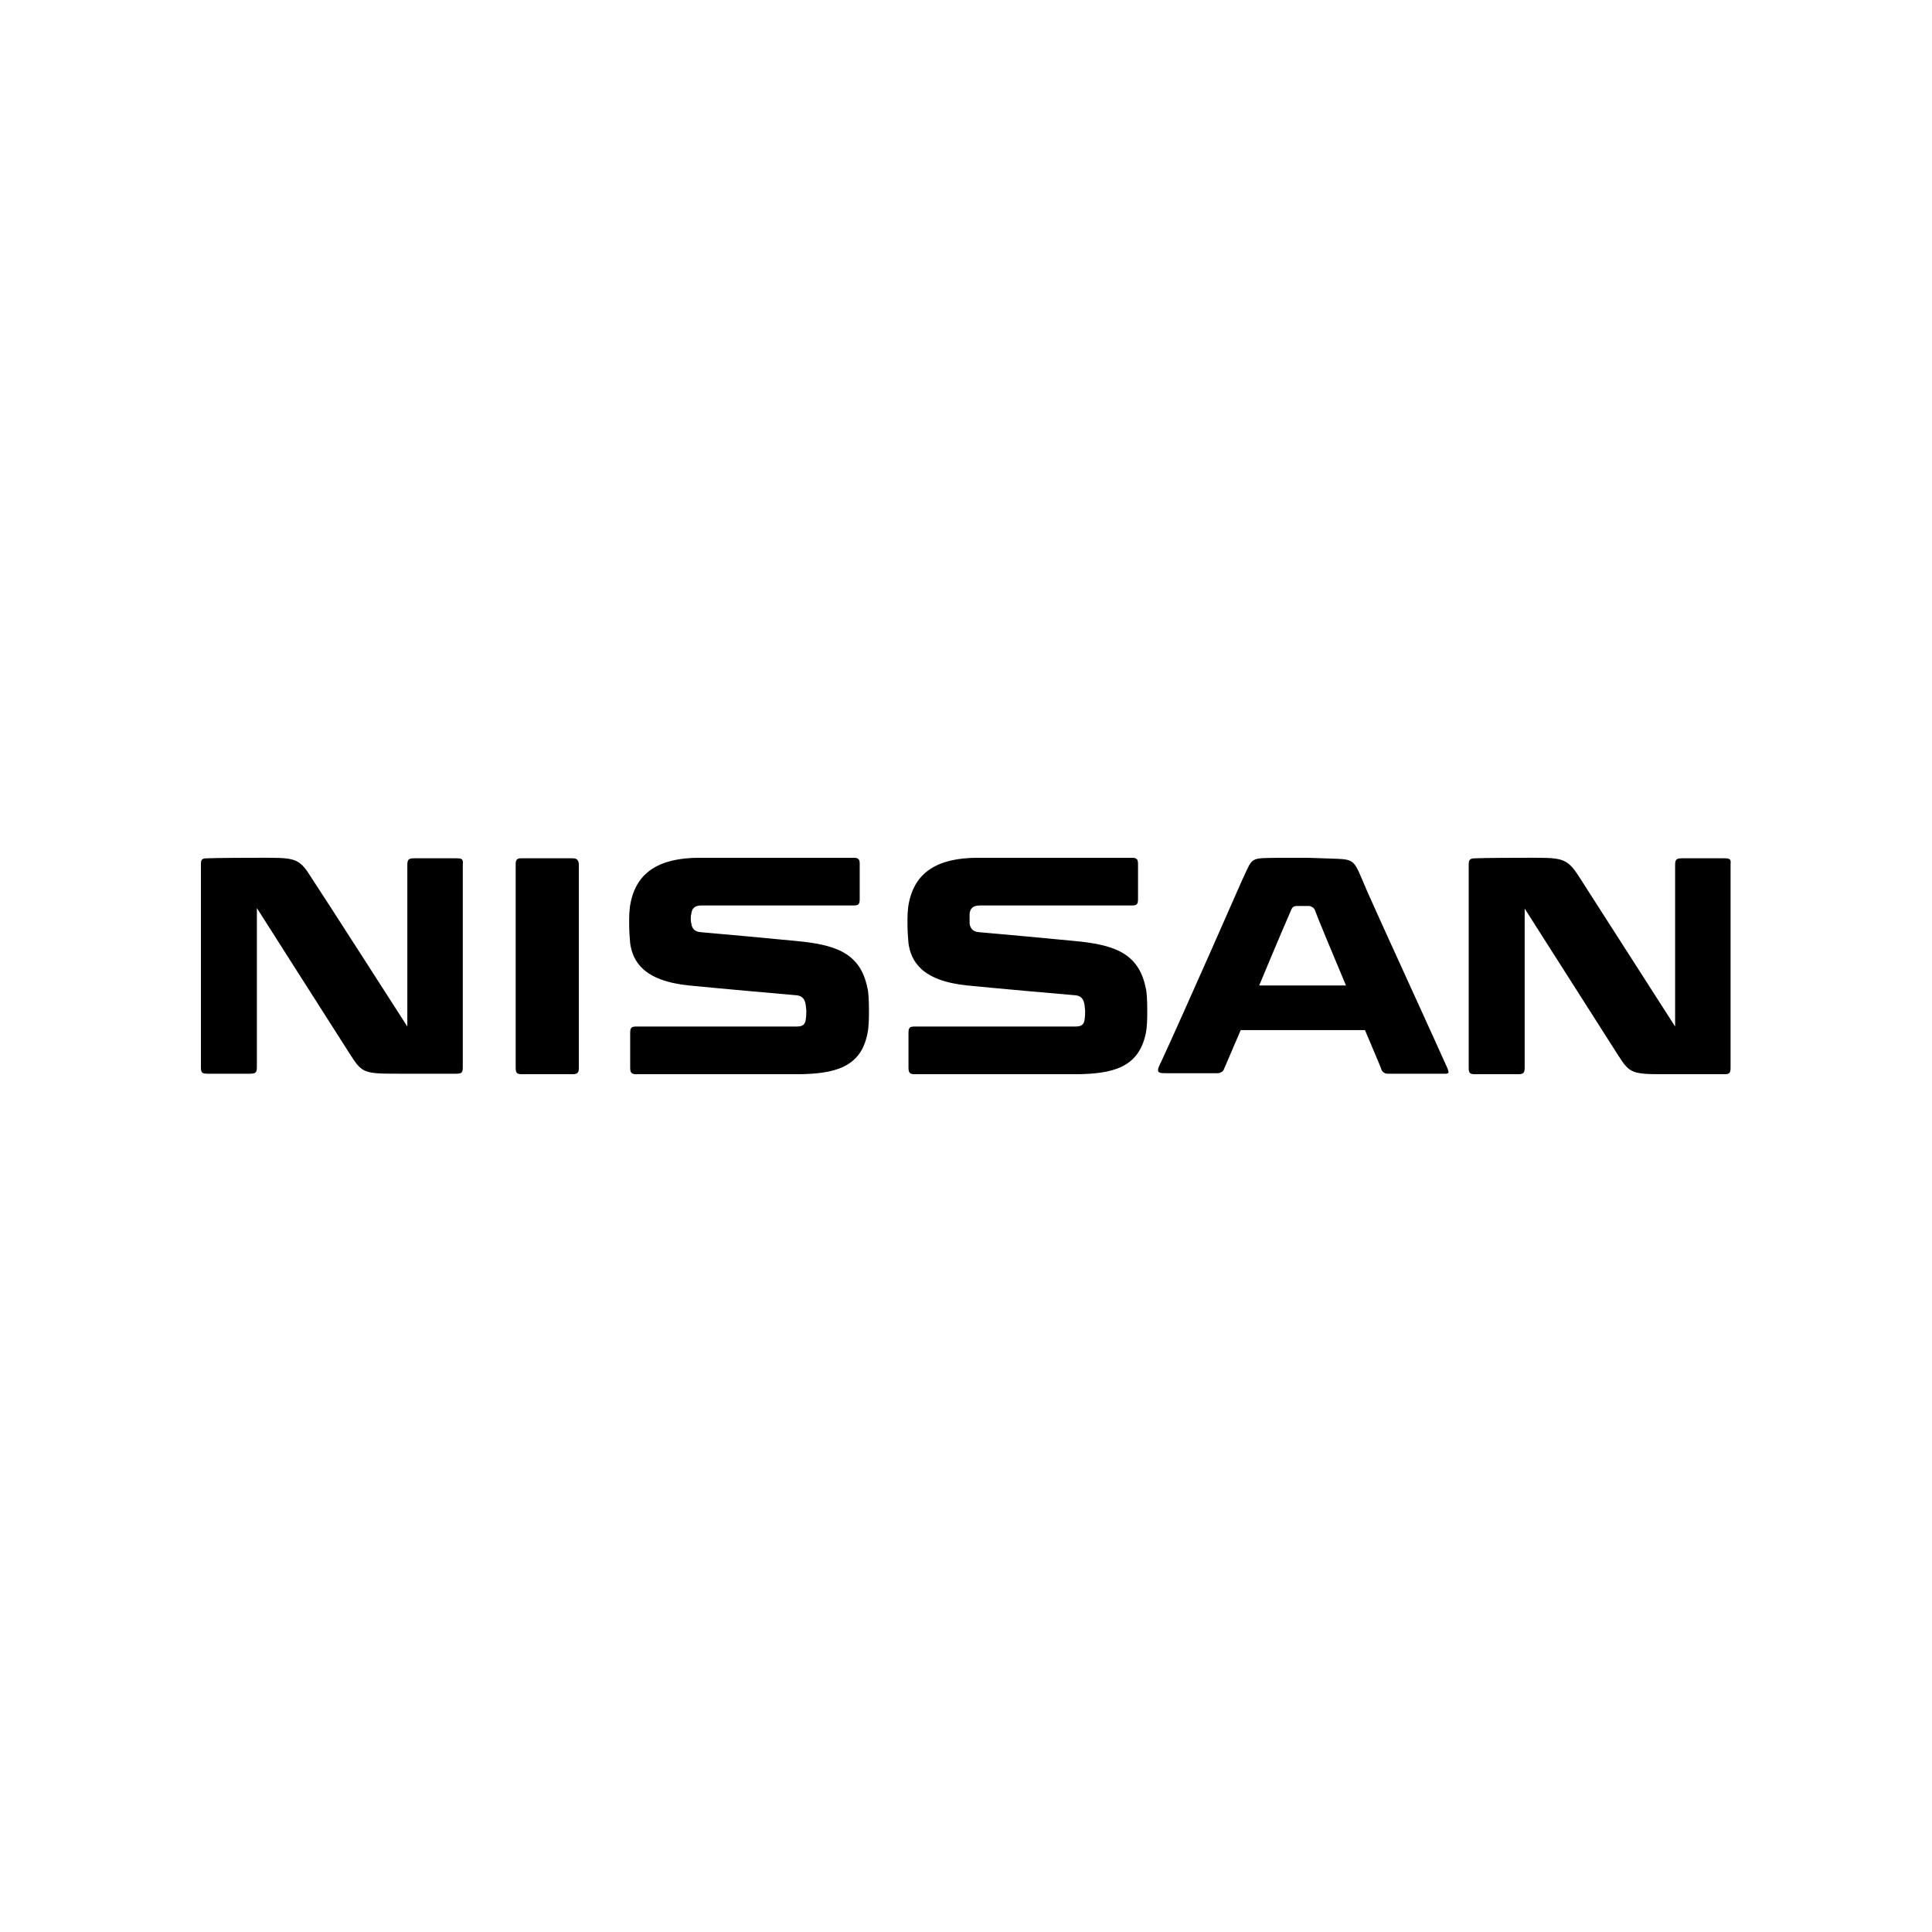 <svg xmlns="http://www.w3.org/2000/svg" fill="none" viewBox="0 0 750 750" height="750" width="750">
<path fill="black" d="M488.819 382.566C494.999 367.634 501.178 353.299 501.377 352.9C501.776 352.104 502.374 351.706 503.371 351.706C503.769 351.706 504.766 351.706 505.962 351.706C506.959 351.706 507.955 351.706 508.354 351.706C509.151 351.905 509.949 352.303 510.347 353.1C511.942 357.281 517.125 369.824 522.507 382.566H488.819ZM530.879 346.33C524.699 332.195 527.091 333.787 513.537 333.19C512.341 333.19 509.55 332.991 505.563 332.991C501.577 332.991 500.381 332.991 497.391 332.991C484.633 333.19 486.627 332.394 482.241 341.552C482.241 341.552 460.315 391.525 450.747 412.231L450.348 413.027C448.554 416.611 449.949 416.611 452.74 416.611H472.673C473.869 416.611 474.866 415.815 475.065 415.217C475.065 415.217 477.856 408.647 481.643 399.887H529.882C533.47 408.448 536.261 414.819 536.261 415.217C536.659 416.213 537.656 416.81 538.653 416.81H559.184C562.174 416.81 562.971 417.208 561.775 414.421C557.988 405.86 534.267 354.095 530.879 346.33ZM222.311 333.19H202.178C200.583 333.19 200.185 333.986 200.185 335.38V414.421C200.185 416.611 200.583 417.009 202.975 417.009H222.111C224.304 417.009 224.703 416.412 224.703 414.421V335.38C224.503 333.787 223.905 333.19 222.311 333.19ZM177.261 333.19H160.717C158.524 333.19 158.125 333.787 158.125 335.778V398.493C158.125 398.493 125.036 346.928 120.651 340.358C115.867 332.593 114.073 332.991 99.521 332.991C85.169 332.991 80.585 333.19 80.585 333.19C78.392 333.19 77.993 333.588 77.993 335.579V414.222C77.993 416.412 78.392 416.81 80.585 416.81H97.129C99.322 416.81 99.721 416.213 99.721 414.222V352.502C99.721 352.502 126.83 395.109 135.999 409.443C140.584 416.611 141.381 416.81 154.737 416.81H177.062C179.255 416.81 179.653 416.412 179.653 414.222V335.579C179.853 333.588 179.454 333.19 177.261 333.19ZM669.415 333.19H652.871C650.678 333.19 650.279 333.787 650.279 335.778V398.493C650.279 398.493 617.19 346.928 613.004 340.358C608.021 332.593 606.227 332.991 591.675 332.991C577.323 332.991 572.739 333.19 572.739 333.19C570.546 333.19 570.147 333.787 570.147 335.778V414.421C570.147 416.611 570.546 417.009 572.739 417.009H589.283C591.476 417.009 591.875 416.412 591.875 414.421V352.701C591.875 352.701 618.984 395.308 628.153 409.643C632.738 416.81 633.535 417.009 646.891 417.009H669.216C671.409 417.009 671.807 416.611 671.807 414.421V335.579C672.007 333.588 671.608 333.19 669.415 333.19ZM308.622 365.244C300.649 364.448 278.921 362.457 271.945 361.86C269.353 361.661 268.556 360.068 268.357 358.475C268.157 357.679 268.157 357.081 268.157 356.683C268.157 355.887 268.157 355.489 268.357 354.891C268.556 352.502 269.752 351.507 272.343 351.507C273.938 351.507 331.147 351.507 331.147 351.507C333.339 351.507 333.738 351.109 333.738 348.919V335.38C333.738 333.389 333.14 332.991 331.147 332.991H271.546C255.998 332.991 247.227 338.566 244.835 350.312C244.237 352.9 244.237 356.086 244.237 358.475C244.237 361.262 244.437 364.05 244.636 366.24C245.633 373.009 249.619 380.774 267.559 382.566C281.712 383.959 302.243 385.751 309.021 386.348C312.21 386.548 312.609 388.937 312.808 390.33C312.808 390.928 313.007 391.525 313.007 392.52C313.007 393.317 313.007 394.312 312.808 395.706C312.609 397.498 311.811 398.493 309.419 398.493H247.227C245.035 398.493 244.636 398.891 244.636 401.081V414.421C244.636 416.611 245.234 417.009 247.227 417.009H308.821C323.971 417.009 334.137 414.421 336.728 401.281C337.326 398.493 337.326 394.91 337.326 392.321C337.326 388.339 337.127 384.756 336.728 383.561C333.937 369.425 323.572 366.638 308.622 365.244ZM416.661 365.244C408.687 364.448 386.96 362.457 379.983 361.86C377.392 361.661 376.595 360.068 376.395 358.475C376.395 357.679 376.395 357.081 376.395 356.683C376.395 355.887 376.395 355.489 376.395 354.891C376.595 352.502 377.791 351.507 380.382 351.507C381.977 351.507 439.185 351.507 439.185 351.507C441.378 351.507 441.777 351.109 441.777 348.919V335.38C441.777 333.389 441.179 332.991 439.185 332.991H379.585C364.037 332.991 355.266 338.566 352.874 350.312C352.276 352.9 352.276 356.086 352.276 358.475C352.276 361.262 352.475 364.05 352.675 366.24C353.671 373.009 357.658 380.774 375.598 382.566C389.751 383.959 410.282 385.751 417.259 386.348C420.448 386.548 420.847 388.937 421.046 390.33C421.046 390.928 421.245 391.525 421.245 392.52C421.245 393.317 421.245 394.312 421.046 395.706C420.847 397.498 420.049 398.493 417.657 398.493H355.266C353.073 398.493 352.675 398.891 352.675 401.081V414.421C352.675 416.611 353.273 417.009 355.266 417.009H416.86C432.009 417.009 441.976 414.421 444.767 401.281C445.365 398.493 445.365 394.91 445.365 392.321C445.365 388.339 445.165 384.756 444.767 383.561C441.976 369.425 431.611 366.638 416.661 365.244Z"></path>
</svg>
